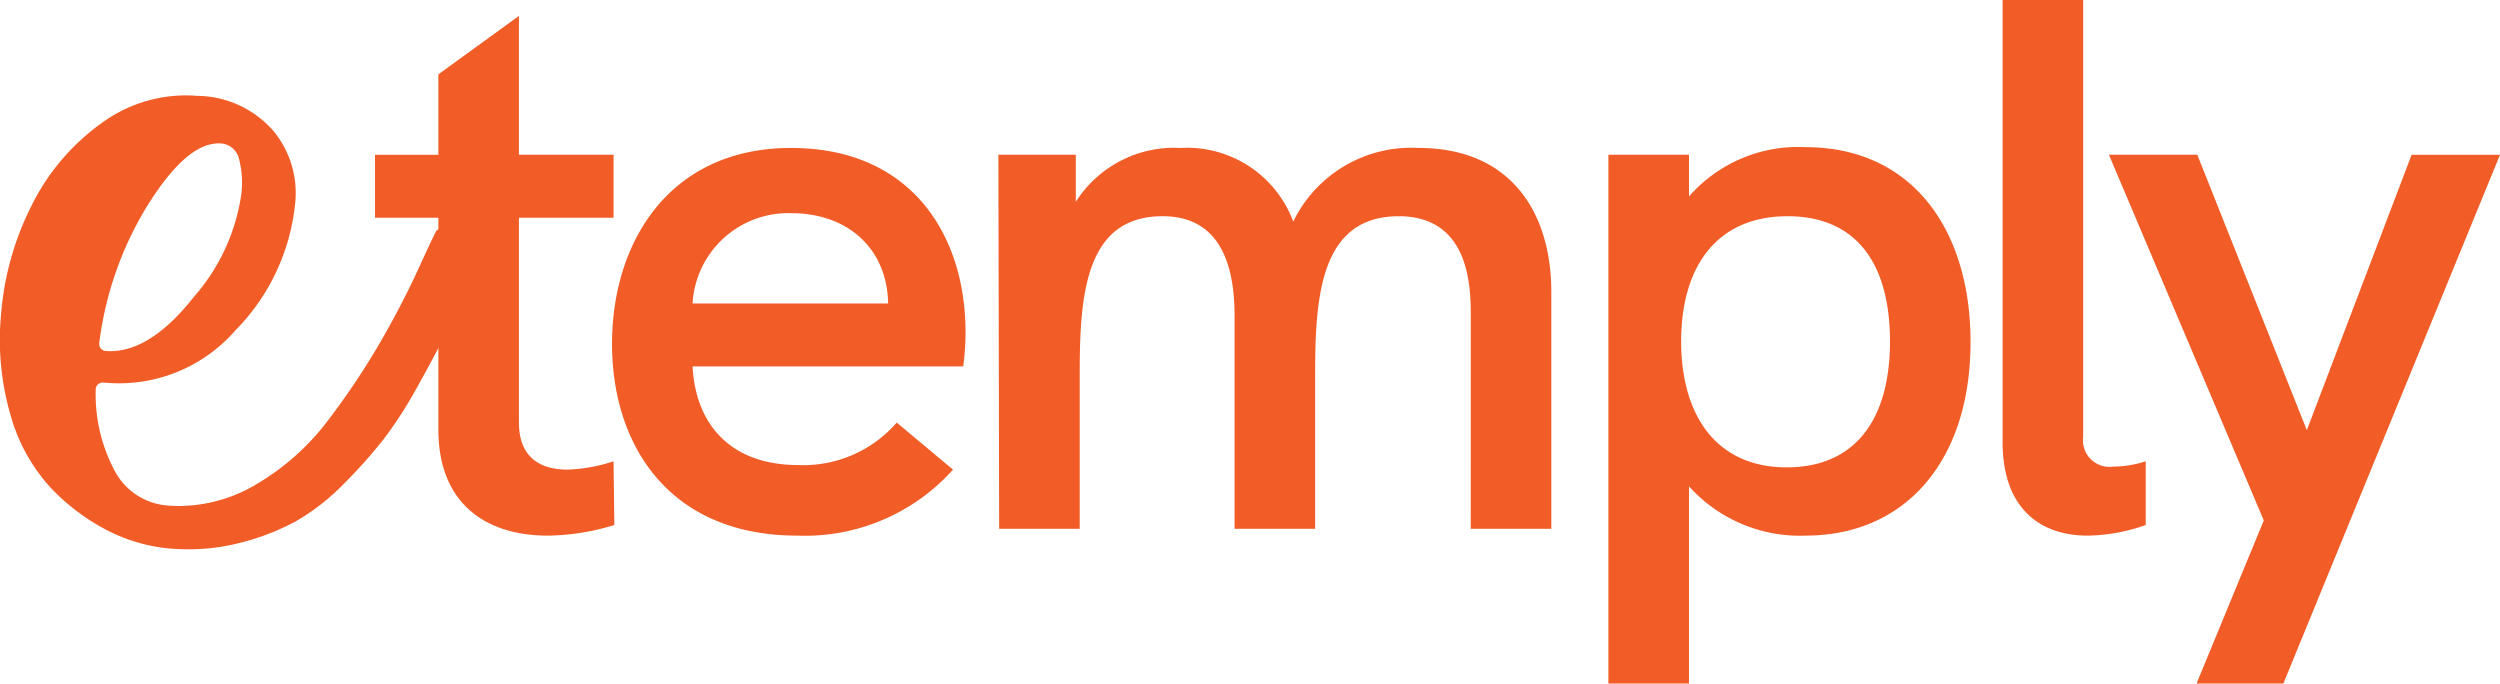 <svg xmlns="http://www.w3.org/2000/svg" viewBox="0 0 150.29 41.093"><title>logo2</title><g id="Warstwa_2" data-name="Warstwa 2"><g id="Warstwa_1-2" data-name="Warstwa 1"><path d="M137.266,41.093H132.047l4.043-9.806L126.781,9.304h5.313L138.677,25.859l6.3-16.555h5.314Zm-8.274-13.363v3.831a10.857,10.857,0,0,1-3.479.639c-3.009,0-5.125-1.779-5.125-5.61V0h4.843V26.27a1.597,1.597,0,0,0,1.833,1.779A6.331,6.331,0,0,0,128.992,27.73Zm-20.452,4.47a8.973,8.973,0,0,1-7.005-2.965v11.858H96.691V9.304h4.844v2.508a8.711,8.711,0,0,1,7.005-2.965c6.348,0,9.921,4.88,9.921,11.721C118.46,27.684,114.558,32.199,108.539,32.199Zm-1.081-19.201c-4.279,0-6.395,3.056-6.395,7.525,0,4.333,2.022,7.571,6.348,7.571,4.184,0,6.206-2.965,6.206-7.571C113.617,15.78,111.549,12.998,107.458,12.998Zm-19.042,5.929c0-1.824-.141-5.929-4.325-5.929-4.702,0-5.031,4.789-5.031,9.486V31.788H74.217V19.019c0-2.463-.517-6.021-4.325-6.021-4.655,0-4.984,4.743-4.984,9.486V31.788H60.065l-.047-22.484h4.656v2.828a7.009,7.009,0,0,1,6.3-3.238,6.815,6.815,0,0,1,6.771,4.424A7.889,7.889,0,0,1,85.266,8.893c5.596,0,7.993,3.922,7.993,8.665V31.788H88.416ZM41.635,22.028c.188,3.603,2.398,5.929,6.348,5.929a7.424,7.424,0,0,0,5.924-2.553l3.385,2.827a11.964,11.964,0,0,1-9.356,3.969c-7.664,0-11.143-5.382-11.143-11.539,0-6.021,3.385-11.767,10.767-11.767,7.193,0,10.484,5.199,10.484,11.082a15.044,15.044,0,0,1-.141,2.052Zm11.754-3.877c-.094-3.192-2.398-5.336-5.83-5.336a5.763,5.763,0,0,0-5.925,5.428H53.389Zm-22.193,7.253c0,1.915,1.082,2.827,2.915,2.827a9.721,9.721,0,0,0,2.774-.501l.047,3.831a14.059,14.059,0,0,1-3.996.639c-3.667,0-6.583-1.871-6.583-6.385V13.09H22.545v-3.786h3.808v-4.834L31.196.957V9.304H36.886v3.786H31.196Z" style="fill:#f15c27;fill-rule:evenodd"/><path d="M11.334,33.021c-.337,0-.682-.013-1.027-.038a10.155,10.155,0,0,1-3.814-1.078,12.791,12.791,0,0,1-3.444-2.581A10.711,10.711,0,0,1,.646,24.996,16.217,16.217,0,0,1,.058,18.96a17.549,17.549,0,0,1,1.819-6.559A13.404,13.404,0,0,1,6.103,7.404,8.582,8.582,0,0,1,11.148,5.735c.224,0,.452.009.679.027a6.154,6.154,0,0,1,4.617,2.119,5.852,5.852,0,0,1,1.313,4.209,12.673,12.673,0,0,1-3.618,7.784,9.276,9.276,0,0,1-6.953,3.169c-.261,0-.529-.011-.797-.031,0,0-.204-.015-.214-.015a.422.422,0,0,0-.287.113.416.416,0,0,0-.134.31,9.773,9.773,0,0,0,1.102,4.811,3.943,3.943,0,0,0,3.236,2.161q.34.026.677.026a9.131,9.131,0,0,0,4.66-1.316,14.847,14.847,0,0,0,4.356-3.916,45.764,45.764,0,0,0,3.109-4.669c.865-1.504,1.63-2.982,2.274-4.39.723-1.579.977-2.096,1.066-2.259a1.213,1.213,0,0,1,.78-.226,2.3,2.3,0,0,1,.252.014,3.222,3.222,0,0,1,1.521.569c.186.126.485.362.403.519-.162.372-.512,1.164-1.065,2.408-.543,1.222-1.002,2.22-1.366,2.967-.356.728-.901,1.754-1.622,3.052a25.931,25.931,0,0,1-2.022,3.164,29.744,29.744,0,0,1-2.423,2.726,13.213,13.213,0,0,1-2.904,2.274,14.298,14.298,0,0,1-3.419,1.313A12.281,12.281,0,0,1,11.334,33.021ZM13.151,8.619c-1.292,0-2.676,1.193-4.231,3.647a20.675,20.675,0,0,0-2.954,8.358.42.42,0,0,0,.386.475c.093.006.186.011.279.011,1.633,0,3.322-1.097,5.019-3.258a11.918,11.918,0,0,0,2.858-6.185,5.718,5.718,0,0,0-.126-2.063,1.206,1.206,0,0,0-1.074-.979C13.254,8.621,13.203,8.619,13.151,8.619Z" style="fill:#f15c27;fill-rule:evenodd"/></g></g></svg>
